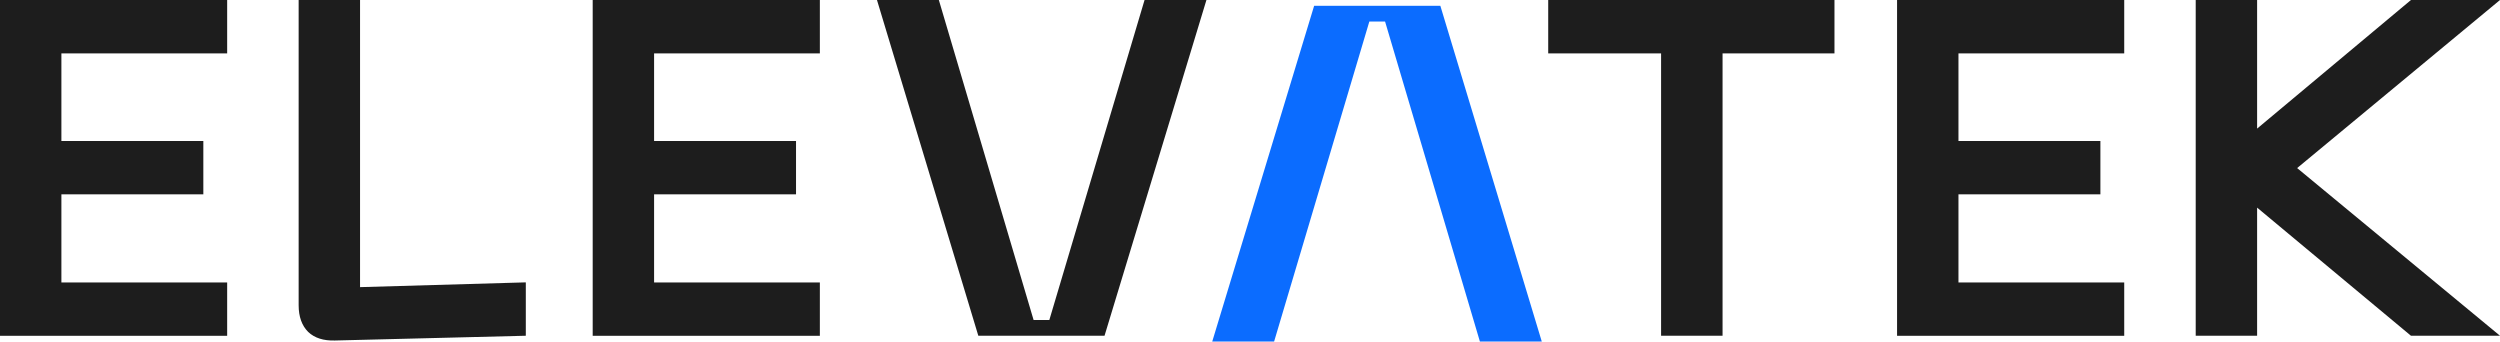 <svg xmlns="http://www.w3.org/2000/svg" viewBox="0 0 314.75 43"><path fill="#1d1d1d" d="M0 42.27V0h28.6v6.72H7.73v11.03H25.6v6.72H7.73v11.09H28.6v6.72H0zm42.16.6c-1.44.04-2.56-.32-3.36-1.08-.8-.8-1.2-1.92-1.2-3.36V0h7.73v36.15l20.87-.6v6.72l-24.04.6zm32.46-.6V0h28.6v6.72H82.35v11.03h17.87v6.72H82.35v11.09h20.87v6.72h-28.6zM110.41 0h7.79l11.93 40.29h1.98L144.1 0h7.79l-12.83 42.27h-15.89L110.41 0zm120.55 0v6.72h-14.09v35.55h-7.74V6.72h-14.21V0h36.03zm7.88 42.27V0h28.6v6.72h-20.87v11.03h17.87v6.72h-17.87v11.09h20.87v6.72h-28.6zM314.75 0l-25.54 21.16 25.54 21.11h-11.21l-19.37-16.13v16.13h-7.73V0h7.73v16.19L303.54 0h11.21z"/><path fill="#0b6cff" d="M194.11 43h-7.79L174.38 2.71h-1.98L160.41 43h-7.79L165.45.73h15.89L194.11 43z"/></svg>